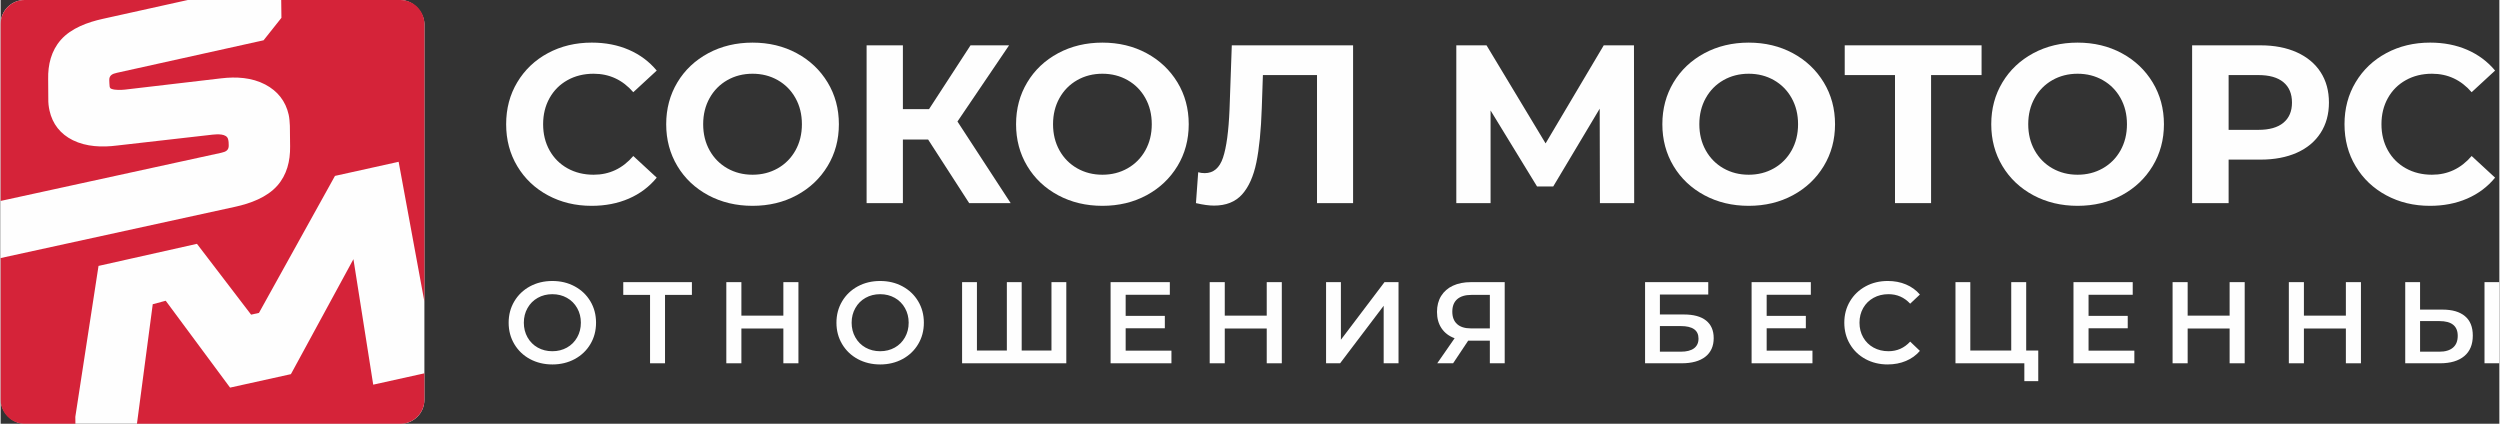 <?xml version="1.0" encoding="UTF-8"?>
<!DOCTYPE svg PUBLIC "-//W3C//DTD SVG 1.1//EN" "http://www.w3.org/Graphics/SVG/1.1/DTD/svg11.dtd">
<!-- Creator: CorelDRAW -->
<svg xmlns="http://www.w3.org/2000/svg" xml:space="preserve" width="1351px" height="229px" version="1.1" style="shape-rendering:geometricPrecision; text-rendering:geometricPrecision; image-rendering:optimizeQuality; fill-rule:evenodd; clip-rule:evenodd"
viewBox="0 0 1271.77 215.68"
 xmlns:xlink="http://www.w3.org/1999/xlink"
 xmlns:xodm="http://www.corel.com/coreldraw/odm/2003">
 <rect x="0" y="0" width="1271.77" height="215.68" fill="#333333" stroke="none"/>
 <defs>
  <style type="text/css">
   <![CDATA[
    .fil0 {fill:#FEFEFE}
    .fil1 {fill:#D52339}
    .fil2 {fill:#FEFEFE;fill-rule:nonzero}
   ]]>
  </style>
 </defs>
 <g id="Слой_x0020_1">
  <g id="_1501195514992">
   <rect class="fil0" width="215.68" height="215.68" rx="12.19" ry="12.19"/>
   <path class="fil1" d="M12.19 0l83.08 0 -43.3 9.6c-7.58,1.68 -16.06,4.7 -21.33,10.69 -4.91,5.58 -6.59,12.66 -6.45,19.92l0.07 10.15c-0.05,1.93 0.18,3.94 0.61,5.9 1.52,6.86 5.57,11.98 11.89,15.1 6.88,3.39 14.9,3.66 22.37,2.72l48.76 -5.55c2.24,-0.22 7.22,-0.66 7.9,2.41 0.09,0.4 0.23,0.99 0.24,1.4l0.06 1.59c0.08,2.56 -1.46,3.31 -3.8,3.83l-112.29 24.51 0 -90.07c0,-6.72 5.48,-12.2 12.19,-12.2zm130.61 0l60.68 0c6.71,0 12.2,5.48 12.2,12.2l0 141.33 -13.11 -71.18 -32.4 7.18 -38.7 69.74 -3.99 0.88 -27.56 -36.05 -50.1 11.24 -11.81 76.83 0.05 3.51 -25.87 0c-6.71,0 -12.19,-5.48 -12.19,-12.2l0 -72.14 119.4 -26.1c7.61,-1.66 16.07,-4.73 21.39,-10.71 4.93,-5.55 6.63,-12.64 6.54,-19.94l-0.12 -10.59c-0.1,-1.85 -0.22,-3.87 -0.6,-5.59 -1.54,-6.94 -5.66,-12.1 -11.94,-15.4 -6.85,-3.59 -14.75,-4.04 -22.31,-3.15l-49.16 5.76c-1.89,0.18 -4.8,0.31 -6.67,-0.35 -0.66,-0.23 -0.9,-0.52 -1.05,-1.2 -0.08,-0.48 -0.1,-1.12 -0.13,-1.63l-0.06 -1.58c-0.09,-2.55 1.6,-3.3 3.93,-3.81l74.61 -16.54 9.08 -11.43 -0.11 -9.08zm72.88 190.01l0 13.47c0,6.72 -5.49,12.2 -12.2,12.2l-134.1 0 8.04 -60.85 6.6 -1.76 32.75 44.21 30.96 -6.85 0.86 -1.56 30.97 -56.96 10.07 63.87 26.05 -5.77z"/>
   <path class="fil2" d="M300.77 104.76c-8.18,0 -15.58,-1.78 -22.2,-5.34 -6.61,-3.55 -11.81,-8.48 -15.6,-14.8 -3.79,-6.31 -5.68,-13.44 -5.68,-21.39 0,-7.96 1.89,-15.09 5.68,-21.4 3.79,-6.31 8.99,-11.25 15.6,-14.8 6.62,-3.56 14.06,-5.34 22.32,-5.34 6.96,0 13.25,1.23 18.87,3.67 5.63,2.45 10.35,5.97 14.17,10.56l-11.93 11.01c-5.43,-6.27 -12.16,-9.4 -20.19,-9.4 -4.97,0 -9.41,1.09 -13.31,3.27 -3.9,2.18 -6.94,5.22 -9.12,9.12 -2.18,3.9 -3.27,8.33 -3.27,13.31 0,4.97 1.09,9.4 3.27,13.31 2.18,3.9 5.22,6.94 9.12,9.12 3.9,2.18 8.34,3.27 13.31,3.27 8.03,0 14.76,-3.18 20.19,-9.53l11.93 11.02c-3.82,4.66 -8.56,8.22 -14.22,10.67 -5.66,2.45 -11.97,3.67 -18.94,3.67z"/>
   <path class="fil2" d="M382.7 104.76c-8.34,0 -15.86,-1.8 -22.55,-5.39 -6.69,-3.6 -11.93,-8.55 -15.72,-14.86 -3.78,-6.31 -5.68,-13.41 -5.68,-21.28 0,-7.88 1.9,-14.98 5.68,-21.29 3.79,-6.31 9.03,-11.26 15.72,-14.86 6.69,-3.59 14.21,-5.39 22.55,-5.39 8.33,0 15.83,1.8 22.48,5.39 6.66,3.6 11.9,8.55 15.72,14.86 3.83,6.31 5.74,13.41 5.74,21.29 0,7.87 -1.91,14.97 -5.74,21.28 -3.82,6.31 -9.06,11.26 -15.72,14.86 -6.65,3.59 -14.15,5.39 -22.48,5.39zm0 -15.83c4.74,0 9.02,-1.09 12.85,-3.27 3.82,-2.18 6.82,-5.22 9,-9.12 2.18,-3.91 3.27,-8.34 3.27,-13.31 0,-4.98 -1.09,-9.41 -3.27,-13.31 -2.18,-3.9 -5.18,-6.94 -9,-9.12 -3.83,-2.18 -8.11,-3.27 -12.85,-3.27 -4.75,0 -9.03,1.09 -12.86,3.27 -3.82,2.18 -6.82,5.22 -9,9.12 -2.18,3.9 -3.27,8.33 -3.27,13.31 0,4.97 1.09,9.4 3.27,13.31 2.18,3.9 5.18,6.94 9,9.12 3.83,2.18 8.11,3.27 12.86,3.27z"/>
   <polygon class="fil2" points="472.07,71.03 459.22,71.03 459.22,103.38 440.75,103.38 440.75,23.07 459.22,23.07 459.22,55.54 472.53,55.54 493.64,23.07 513.26,23.07 486.99,61.85 514.07,103.38 492.95,103.38 "/>
   <path class="fil2" d="M560.76 104.76c-8.34,0 -15.85,-1.8 -22.54,-5.39 -6.7,-3.6 -11.94,-8.55 -15.72,-14.86 -3.79,-6.31 -5.68,-13.41 -5.68,-21.28 0,-7.88 1.89,-14.98 5.68,-21.29 3.78,-6.31 9.02,-11.26 15.72,-14.86 6.69,-3.59 14.2,-5.39 22.54,-5.39 8.34,0 15.83,1.8 22.49,5.39 6.65,3.6 11.89,8.55 15.72,14.86 3.82,6.31 5.73,13.41 5.73,21.29 0,7.87 -1.91,14.97 -5.73,21.28 -3.83,6.31 -9.07,11.26 -15.72,14.86 -6.66,3.59 -14.15,5.39 -22.49,5.39zm0 -15.83c4.74,0 9.03,-1.09 12.85,-3.27 3.83,-2.18 6.83,-5.22 9.01,-9.12 2.18,-3.91 3.27,-8.34 3.27,-13.31 0,-4.98 -1.09,-9.41 -3.27,-13.31 -2.18,-3.9 -5.18,-6.94 -9.01,-9.12 -3.82,-2.18 -8.11,-3.27 -12.85,-3.27 -4.74,0 -9.02,1.09 -12.85,3.27 -3.82,2.18 -6.83,5.22 -9,9.12 -2.18,3.9 -3.27,8.33 -3.27,13.31 0,4.97 1.09,9.4 3.27,13.31 2.17,3.9 5.18,6.94 9,9.12 3.83,2.18 8.11,3.27 12.85,3.27z"/>
   <path class="fil2" d="M688.35 23.07l0 80.31 -18.36 0 0 -65.17 -27.54 0 -0.57 16.76c-0.38,11.39 -1.3,20.63 -2.75,27.7 -1.46,7.08 -3.89,12.51 -7.29,16.3 -3.4,3.78 -8.17,5.67 -14.28,5.67 -2.53,0 -5.59,-0.42 -9.18,-1.26l1.14 -15.72c1,0.31 2.11,0.46 3.33,0.46 4.44,0 7.53,-2.62 9.29,-7.86 1.76,-5.24 2.87,-13.44 3.33,-24.61l1.15 -32.58 61.73 0z"/>
   <polygon class="fil2" points="813.98,103.38 813.87,55.31 790.23,94.89 781.97,94.89 758.33,56.23 758.33,103.38 740.89,103.38 740.89,23.07 756.27,23.07 786.33,72.98 815.93,23.07 831.31,23.07 831.42,103.38 "/>
   <path class="fil2" d="M889.71 104.76c-8.34,0 -15.86,-1.8 -22.55,-5.39 -6.69,-3.6 -11.93,-8.55 -15.72,-14.86 -3.78,-6.31 -5.68,-13.41 -5.68,-21.28 0,-7.88 1.9,-14.98 5.68,-21.29 3.79,-6.31 9.03,-11.26 15.72,-14.86 6.69,-3.59 14.21,-5.39 22.55,-5.39 8.33,0 15.83,1.8 22.48,5.39 6.66,3.6 11.9,8.55 15.72,14.86 3.83,6.31 5.74,13.41 5.74,21.29 0,7.87 -1.91,14.97 -5.74,21.28 -3.82,6.31 -9.06,11.26 -15.72,14.86 -6.65,3.59 -14.15,5.39 -22.48,5.39zm0 -15.83c4.74,0 9.02,-1.09 12.85,-3.27 3.82,-2.18 6.82,-5.22 9,-9.12 2.18,-3.91 3.27,-8.34 3.27,-13.31 0,-4.98 -1.09,-9.41 -3.27,-13.31 -2.18,-3.9 -5.18,-6.94 -9,-9.12 -3.83,-2.18 -8.11,-3.27 -12.85,-3.27 -4.75,0 -9.03,1.09 -12.86,3.27 -3.82,2.18 -6.82,5.22 -9,9.12 -2.18,3.9 -3.27,8.33 -3.27,13.31 0,4.97 1.09,9.4 3.27,13.31 2.18,3.9 5.18,6.94 9,9.12 3.83,2.18 8.11,3.27 12.86,3.27z"/>
   <polygon class="fil2" points="1008.23,38.21 982.53,38.21 982.53,103.38 964.17,103.38 964.17,38.21 938.58,38.21 938.58,23.07 1008.23,23.07 "/>
   <path class="fil2" d="M1057.1 104.76c-8.33,0 -15.85,-1.8 -22.54,-5.39 -6.69,-3.6 -11.93,-8.55 -15.72,-14.86 -3.79,-6.31 -5.68,-13.41 -5.68,-21.28 0,-7.88 1.89,-14.98 5.68,-21.29 3.79,-6.31 9.03,-11.26 15.72,-14.86 6.69,-3.59 14.21,-5.39 22.54,-5.39 8.34,0 15.84,1.8 22.49,5.39 6.66,3.6 11.9,8.55 15.72,14.86 3.82,6.31 5.74,13.41 5.74,21.29 0,7.87 -1.92,14.97 -5.74,21.28 -3.82,6.31 -9.06,11.26 -15.72,14.86 -6.65,3.59 -14.15,5.39 -22.49,5.39zm0 -15.83c4.75,0 9.03,-1.09 12.85,-3.27 3.83,-2.18 6.83,-5.22 9.01,-9.12 2.18,-3.91 3.27,-8.34 3.27,-13.31 0,-4.98 -1.09,-9.41 -3.27,-13.31 -2.18,-3.9 -5.18,-6.94 -9.01,-9.12 -3.82,-2.18 -8.1,-3.27 -12.85,-3.27 -4.74,0 -9.02,1.09 -12.85,3.27 -3.82,2.18 -6.82,5.22 -9,9.12 -2.18,3.9 -3.27,8.33 -3.27,13.31 0,4.97 1.09,9.4 3.27,13.31 2.18,3.9 5.18,6.94 9,9.12 3.83,2.18 8.11,3.27 12.85,3.27z"/>
   <path class="fil2" d="M1150.15 23.07c7.12,0 13.29,1.19 18.53,3.56 5.24,2.37 9.28,5.73 12.11,10.09 2.83,4.36 4.24,9.53 4.24,15.49 0,5.89 -1.41,11.04 -4.24,15.43 -2.83,4.4 -6.87,7.77 -12.11,10.1 -5.24,2.33 -11.41,3.5 -18.53,3.5l-16.18 0 0 22.14 -18.58 0 0 -80.31 34.76 0zm-1.03 43.02c5.58,0 9.83,-1.2 12.73,-3.61 2.91,-2.41 4.37,-5.83 4.37,-10.27 0,-4.51 -1.46,-7.97 -4.37,-10.38 -2.9,-2.41 -7.15,-3.62 -12.73,-3.62l-15.15 0 0 27.88 15.15 0z"/>
   <path class="fil2" d="M1236.43 104.76c-8.18,0 -15.58,-1.78 -22.2,-5.34 -6.61,-3.55 -11.82,-8.48 -15.6,-14.8 -3.79,-6.31 -5.68,-13.44 -5.68,-21.39 0,-7.96 1.89,-15.09 5.68,-21.4 3.78,-6.31 8.99,-11.25 15.6,-14.8 6.62,-3.56 14.06,-5.34 22.32,-5.34 6.96,0 13.25,1.23 18.87,3.67 5.62,2.45 10.35,5.97 14.17,10.56l-11.93 11.01c-5.43,-6.27 -12.16,-9.4 -20.19,-9.4 -4.98,0 -9.41,1.09 -13.31,3.27 -3.91,2.18 -6.95,5.22 -9.13,9.12 -2.18,3.9 -3.27,8.33 -3.27,13.31 0,4.97 1.09,9.4 3.27,13.31 2.18,3.9 5.22,6.94 9.13,9.12 3.9,2.18 8.33,3.27 13.31,3.27 8.03,0 14.76,-3.18 20.19,-9.53l11.93 11.02c-3.82,4.66 -8.57,8.22 -14.23,10.67 -5.66,2.45 -11.97,3.67 -18.93,3.67z"/>
   <path class="fil2" d="M280.8 185.49c-4.21,0 -8,-0.92 -11.39,-2.74 -3.38,-1.83 -6.03,-4.37 -7.96,-7.61 -1.93,-3.25 -2.89,-6.88 -2.89,-10.89 0,-4.01 0.96,-7.64 2.89,-10.89 1.93,-3.24 4.58,-5.78 7.96,-7.61 3.39,-1.83 7.18,-2.74 11.39,-2.74 4.21,0 8.01,0.91 11.39,2.74 3.38,1.83 6.04,4.36 7.96,7.58 1.93,3.23 2.89,6.87 2.89,10.92 0,4.05 -0.96,7.69 -2.89,10.91 -1.92,3.23 -4.58,5.76 -7.96,7.59 -3.38,1.82 -7.18,2.74 -11.39,2.74zm0 -6.73c2.75,0 5.23,-0.62 7.43,-1.85 2.21,-1.24 3.94,-2.97 5.2,-5.2 1.26,-2.22 1.89,-4.71 1.89,-7.46 0,-2.75 -0.63,-5.24 -1.89,-7.46 -1.26,-2.23 -2.99,-3.96 -5.2,-5.2 -2.2,-1.24 -4.68,-1.86 -7.43,-1.86 -2.75,0 -5.23,0.62 -7.43,1.86 -2.21,1.24 -3.94,2.97 -5.2,5.2 -1.25,2.22 -1.88,4.71 -1.88,7.46 0,2.75 0.63,5.24 1.88,7.46 1.26,2.23 2.99,3.96 5.2,5.2 2.2,1.23 4.68,1.85 7.43,1.85z"/>
   <polygon class="fil2" points="351.83,150.09 338.15,150.09 338.15,184.9 330.53,184.9 330.53,150.09 316.9,150.09 316.9,143.6 351.83,143.6 "/>
   <polygon class="fil2" points="406.05,143.6 406.05,184.9 398.38,184.9 398.38,167.2 377.02,167.2 377.02,184.9 369.35,184.9 369.35,143.6 377.02,143.6 377.02,160.65 398.38,160.65 398.38,143.6 "/>
   <path class="fil2" d="M447.64 185.49c-4.21,0 -8,-0.92 -11.39,-2.74 -3.38,-1.83 -6.03,-4.37 -7.96,-7.61 -1.93,-3.25 -2.89,-6.88 -2.89,-10.89 0,-4.01 0.96,-7.64 2.89,-10.89 1.93,-3.24 4.58,-5.78 7.96,-7.61 3.39,-1.83 7.18,-2.74 11.39,-2.74 4.21,0 8.01,0.91 11.39,2.74 3.38,1.83 6.04,4.36 7.96,7.58 1.93,3.23 2.9,6.87 2.9,10.92 0,4.05 -0.97,7.69 -2.9,10.91 -1.92,3.23 -4.58,5.76 -7.96,7.59 -3.38,1.82 -7.18,2.74 -11.39,2.74zm0 -6.73c2.75,0 5.23,-0.62 7.44,-1.85 2.2,-1.24 3.93,-2.97 5.19,-5.2 1.26,-2.22 1.89,-4.71 1.89,-7.46 0,-2.75 -0.63,-5.24 -1.89,-7.46 -1.26,-2.23 -2.99,-3.96 -5.19,-5.2 -2.21,-1.24 -4.69,-1.86 -7.44,-1.86 -2.75,0 -5.23,0.62 -7.43,1.86 -2.21,1.24 -3.94,2.97 -5.19,5.2 -1.26,2.22 -1.89,4.71 -1.89,7.46 0,2.75 0.63,5.24 1.89,7.46 1.25,2.23 2.98,3.96 5.19,5.2 2.2,1.23 4.68,1.85 7.43,1.85z"/>
   <polygon class="fil2" points="542.39,143.6 542.39,184.9 489.35,184.9 489.35,143.6 496.9,143.6 496.9,178.41 512.13,178.41 512.13,143.6 519.68,143.6 519.68,178.41 534.84,178.41 534.84,143.6 "/>
   <polygon class="fil2" points="595.9,178.47 595.9,184.9 564.93,184.9 564.93,143.6 595.08,143.6 595.08,150.03 572.6,150.03 572.6,160.77 592.54,160.77 592.54,167.08 572.6,167.08 572.6,178.47 "/>
   <polygon class="fil2" points="652.07,143.6 652.07,184.9 644.4,184.9 644.4,167.2 623.04,167.2 623.04,184.9 615.37,184.9 615.37,143.6 623.04,143.6 623.04,160.65 644.4,160.65 644.4,143.6 "/>
   <polygon class="fil2" points="674.6,143.6 682.15,143.6 682.15,172.92 704.34,143.6 711.48,143.6 711.48,184.9 703.92,184.9 703.92,155.63 681.74,184.9 674.6,184.9 "/>
   <path class="fil2" d="M765.52 143.6l0 41.3 -7.56 0 0 -11.51 -10.2 0 -0.83 0 -7.67 11.51 -8.08 0 8.85 -12.75c-2.88,-1.06 -5.09,-2.74 -6.64,-5.04 -1.56,-2.3 -2.33,-5.08 -2.33,-8.35 0,-3.14 0.71,-5.86 2.12,-8.14 1.42,-2.28 3.42,-4.02 6.02,-5.22 2.6,-1.2 5.65,-1.8 9.15,-1.8l17.17 0zm-16.94 6.49c-3.14,0 -5.55,0.73 -7.23,2.18 -1.67,1.46 -2.5,3.58 -2.5,6.37 0,2.72 0.8,4.81 2.42,6.29 1.61,1.47 3.95,2.21 7.02,2.21l9.67 0 0 -17.05 -9.38 0z"/>
   <path class="fil2" d="M836.96 143.6l32.16 0 0 6.31 -24.61 0 0 10.15 12.22 0c4.95,0 8.72,1.03 11.3,3.1 2.57,2.06 3.86,5.04 3.86,8.94 0,4.09 -1.42,7.24 -4.25,9.47 -2.83,2.22 -6.86,3.33 -12.09,3.33l-18.59 0 0 -41.3zm18.17 35.4c2.95,0 5.2,-0.57 6.73,-1.71 1.53,-1.14 2.3,-2.79 2.3,-4.96 0,-4.25 -3.01,-6.37 -9.03,-6.37l-10.62 0 0 13.04 10.62 0z"/>
   <polygon class="fil2" points="922.16,178.47 922.16,184.9 891.18,184.9 891.18,143.6 921.33,143.6 921.33,150.03 898.85,150.03 898.85,160.77 918.79,160.77 918.79,167.08 898.85,167.08 898.85,178.47 "/>
   <path class="fil2" d="M960.44 185.49c-4.17,0 -7.93,-0.92 -11.3,-2.74 -3.36,-1.83 -6,-4.36 -7.9,-7.59 -1.91,-3.22 -2.87,-6.86 -2.87,-10.91 0,-4.05 0.97,-7.69 2.9,-10.92 1.92,-3.22 4.57,-5.75 7.93,-7.58 3.36,-1.83 7.13,-2.74 11.3,-2.74 3.38,0 6.47,0.59 9.26,1.77 2.8,1.18 5.16,2.89 7.08,5.13l-4.95 4.66c-2.99,-3.22 -6.67,-4.84 -11.04,-4.84 -2.83,0 -5.37,0.62 -7.61,1.86 -2.24,1.24 -3.99,2.96 -5.25,5.17 -1.26,2.2 -1.89,4.7 -1.89,7.49 0,2.79 0.63,5.29 1.89,7.49 1.26,2.2 3.01,3.93 5.25,5.17 2.24,1.23 4.78,1.85 7.61,1.85 4.37,0 8.05,-1.63 11.04,-4.89l4.95 4.72c-1.92,2.24 -4.29,3.95 -7.11,5.13 -2.81,1.18 -5.91,1.77 -9.29,1.77z"/>
   <polygon class="fil2" points="1037.08,178.41 1037.08,193.99 1030,193.99 1030,184.9 994.95,184.9 994.95,143.6 1002.5,143.6 1002.5,178.41 1023.33,178.41 1023.33,143.6 1030.94,143.6 1030.94,178.41 "/>
   <polygon class="fil2" points="1085.99,178.47 1085.99,184.9 1055.01,184.9 1055.01,143.6 1085.16,143.6 1085.16,150.03 1062.68,150.03 1062.68,160.77 1082.62,160.77 1082.62,167.08 1062.68,167.08 1062.68,178.47 "/>
   <polygon class="fil2" points="1142.15,143.6 1142.15,184.9 1134.48,184.9 1134.48,167.2 1113.12,167.2 1113.12,184.9 1105.45,184.9 1105.45,143.6 1113.12,143.6 1113.12,160.65 1134.48,160.65 1134.48,143.6 "/>
   <polygon class="fil2" points="1201.32,143.6 1201.32,184.9 1193.65,184.9 1193.65,167.2 1172.29,167.2 1172.29,184.9 1164.62,184.9 1164.62,143.6 1172.29,143.6 1172.29,160.65 1193.65,160.65 1193.65,143.6 "/>
   <path class="fil2" d="M1242.86 157.58c4.95,0 8.76,1.11 11.41,3.34 2.66,2.22 3.98,5.51 3.98,9.88 0,4.56 -1.45,8.05 -4.36,10.47 -2.91,2.42 -7,3.63 -12.27,3.63l-17.76 0 0 -41.3 7.55 0 0 13.98 11.45 0zm-1.6 21.42c2.99,0 5.29,-0.69 6.91,-2.07 1.61,-1.37 2.41,-3.38 2.41,-6.01 0,-5 -3.1,-7.5 -9.32,-7.5l-9.85 0 0 15.58 9.85 0zm22.95 -35.4l7.56 0 0 41.3 -7.56 0 0 -41.3z"/>
  </g>
 </g>
</svg>
